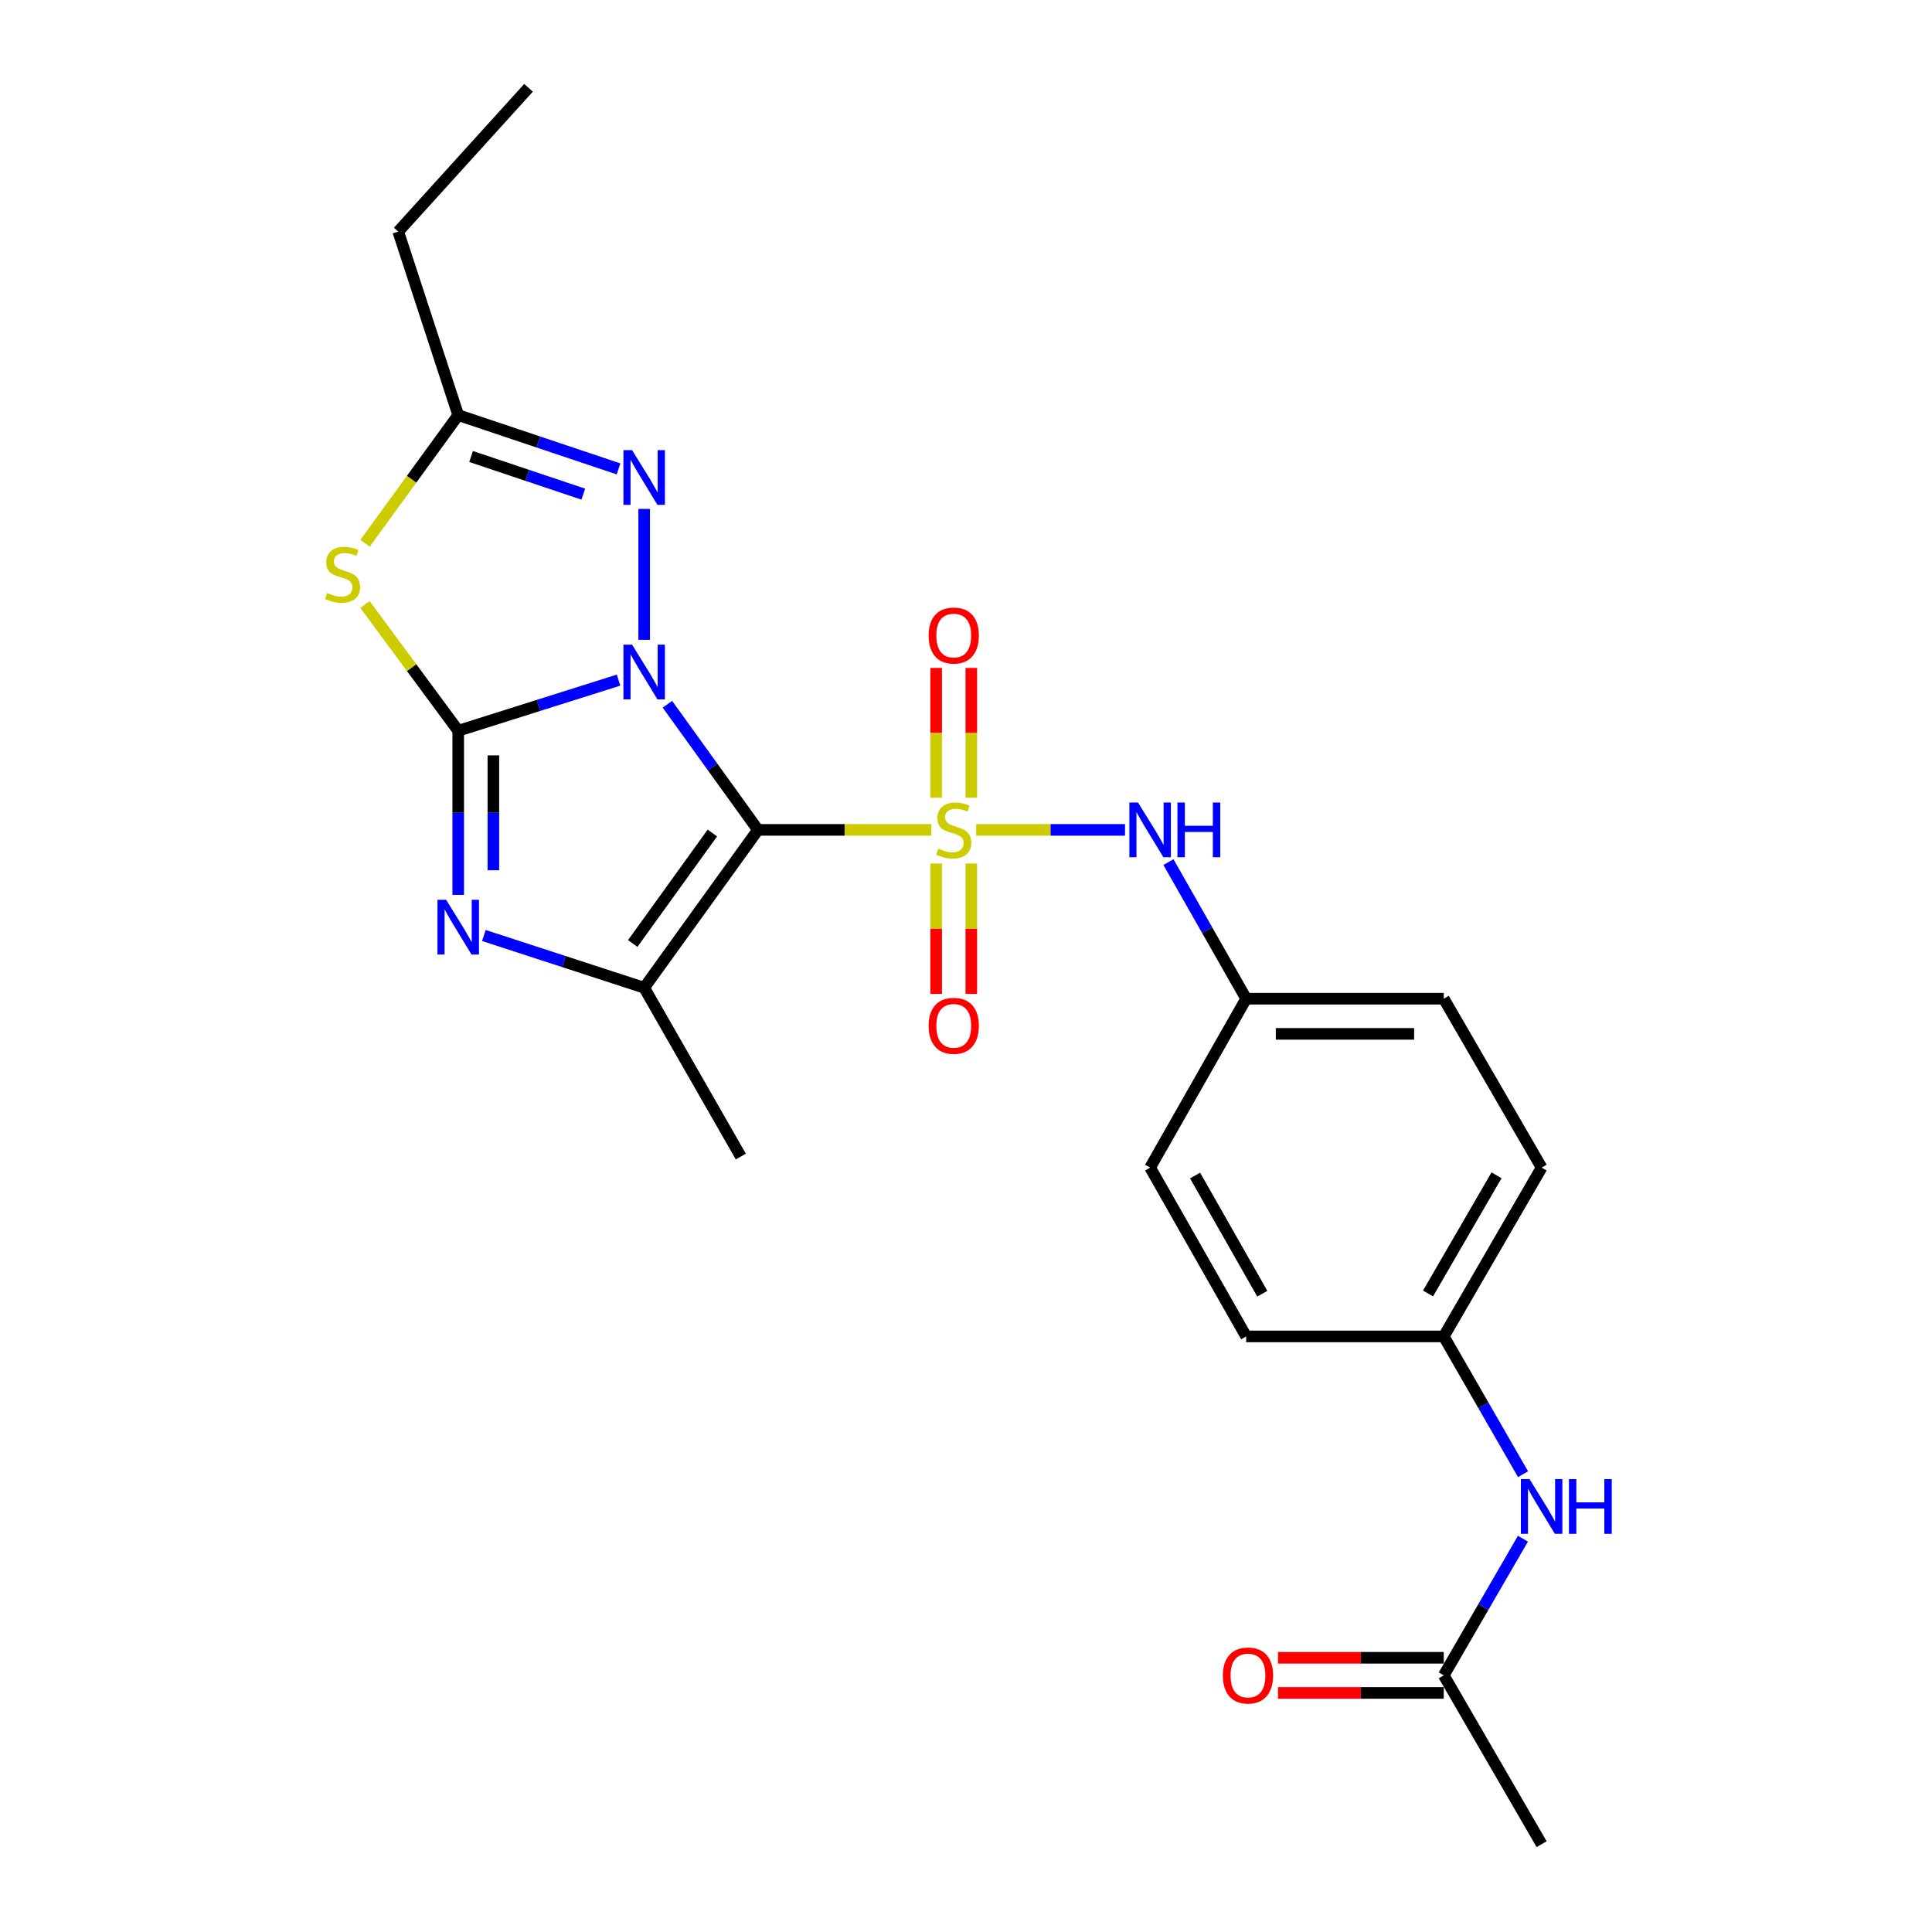 <?xml version='1.0' encoding='iso-8859-1'?>
<svg version='1.1' baseProfile='full'
              xmlns='http://www.w3.org/2000/svg'
                      xmlns:rdkit='http://www.rdkit.org/xml'
                      xmlns:xlink='http://www.w3.org/1999/xlink'
                  xml:space='preserve'
width='1000px' height='1000px' viewBox='0 0 1000 1000'>
<!-- END OF HEADER -->
<rect style='opacity:1.0;fill:#FFFFFF;stroke:none' width='1000' height='1000' x='0' y='0'> </rect>
<path class='bond-0' d='M 345.448,364.519 L 368.882,397.033' style='fill:none;fill-rule:evenodd;stroke:#0000FF;stroke-width:6px;stroke-linecap:butt;stroke-linejoin:miter;stroke-opacity:1' />
<path class='bond-0' d='M 368.882,397.033 L 392.317,429.546' style='fill:none;fill-rule:evenodd;stroke:#000000;stroke-width:6px;stroke-linecap:butt;stroke-linejoin:miter;stroke-opacity:1' />
<path class='bond-2' d='M 320.163,352.03 L 278.67,365.133' style='fill:none;fill-rule:evenodd;stroke:#0000FF;stroke-width:6px;stroke-linecap:butt;stroke-linejoin:miter;stroke-opacity:1' />
<path class='bond-2' d='M 278.67,365.133 L 237.176,378.237' style='fill:none;fill-rule:evenodd;stroke:#000000;stroke-width:6px;stroke-linecap:butt;stroke-linejoin:miter;stroke-opacity:1' />
<path class='bond-6' d='M 333.427,331.164 L 333.427,263.414' style='fill:none;fill-rule:evenodd;stroke:#0000FF;stroke-width:6px;stroke-linecap:butt;stroke-linejoin:miter;stroke-opacity:1' />
<path class='bond-1' d='M 392.317,429.546 L 437.178,429.546' style='fill:none;fill-rule:evenodd;stroke:#000000;stroke-width:6px;stroke-linecap:butt;stroke-linejoin:miter;stroke-opacity:1' />
<path class='bond-1' d='M 437.178,429.546 L 482.038,429.546' style='fill:none;fill-rule:evenodd;stroke:#CCCC00;stroke-width:6px;stroke-linecap:butt;stroke-linejoin:miter;stroke-opacity:1' />
<path class='bond-4' d='M 392.317,429.546 L 333.427,511.25' style='fill:none;fill-rule:evenodd;stroke:#000000;stroke-width:6px;stroke-linecap:butt;stroke-linejoin:miter;stroke-opacity:1' />
<path class='bond-4' d='M 368.723,431.163 L 327.5,488.356' style='fill:none;fill-rule:evenodd;stroke:#000000;stroke-width:6px;stroke-linecap:butt;stroke-linejoin:miter;stroke-opacity:1' />
<path class='bond-8' d='M 505.273,429.546 L 543.791,429.546' style='fill:none;fill-rule:evenodd;stroke:#CCCC00;stroke-width:6px;stroke-linecap:butt;stroke-linejoin:miter;stroke-opacity:1' />
<path class='bond-8' d='M 543.791,429.546 L 582.309,429.546' style='fill:none;fill-rule:evenodd;stroke:#0000FF;stroke-width:6px;stroke-linecap:butt;stroke-linejoin:miter;stroke-opacity:1' />
<path class='bond-9' d='M 484.554,446.959 L 484.554,480.711' style='fill:none;fill-rule:evenodd;stroke:#CCCC00;stroke-width:6px;stroke-linecap:butt;stroke-linejoin:miter;stroke-opacity:1' />
<path class='bond-9' d='M 484.554,480.711 L 484.554,514.463' style='fill:none;fill-rule:evenodd;stroke:#FF0000;stroke-width:6px;stroke-linecap:butt;stroke-linejoin:miter;stroke-opacity:1' />
<path class='bond-9' d='M 502.749,446.959 L 502.749,480.711' style='fill:none;fill-rule:evenodd;stroke:#CCCC00;stroke-width:6px;stroke-linecap:butt;stroke-linejoin:miter;stroke-opacity:1' />
<path class='bond-9' d='M 502.749,480.711 L 502.749,514.463' style='fill:none;fill-rule:evenodd;stroke:#FF0000;stroke-width:6px;stroke-linecap:butt;stroke-linejoin:miter;stroke-opacity:1' />
<path class='bond-10' d='M 502.749,412.909 L 502.749,379.319' style='fill:none;fill-rule:evenodd;stroke:#CCCC00;stroke-width:6px;stroke-linecap:butt;stroke-linejoin:miter;stroke-opacity:1' />
<path class='bond-10' d='M 502.749,379.319 L 502.749,345.729' style='fill:none;fill-rule:evenodd;stroke:#FF0000;stroke-width:6px;stroke-linecap:butt;stroke-linejoin:miter;stroke-opacity:1' />
<path class='bond-10' d='M 484.554,412.909 L 484.554,379.319' style='fill:none;fill-rule:evenodd;stroke:#CCCC00;stroke-width:6px;stroke-linecap:butt;stroke-linejoin:miter;stroke-opacity:1' />
<path class='bond-10' d='M 484.554,379.319 L 484.554,345.729' style='fill:none;fill-rule:evenodd;stroke:#FF0000;stroke-width:6px;stroke-linecap:butt;stroke-linejoin:miter;stroke-opacity:1' />
<path class='bond-3' d='M 237.176,378.237 L 237.176,420.71' style='fill:none;fill-rule:evenodd;stroke:#000000;stroke-width:6px;stroke-linecap:butt;stroke-linejoin:miter;stroke-opacity:1' />
<path class='bond-3' d='M 237.176,420.71 L 237.176,463.183' style='fill:none;fill-rule:evenodd;stroke:#0000FF;stroke-width:6px;stroke-linecap:butt;stroke-linejoin:miter;stroke-opacity:1' />
<path class='bond-3' d='M 255.371,390.979 L 255.371,420.71' style='fill:none;fill-rule:evenodd;stroke:#000000;stroke-width:6px;stroke-linecap:butt;stroke-linejoin:miter;stroke-opacity:1' />
<path class='bond-3' d='M 255.371,420.71 L 255.371,450.441' style='fill:none;fill-rule:evenodd;stroke:#0000FF;stroke-width:6px;stroke-linecap:butt;stroke-linejoin:miter;stroke-opacity:1' />
<path class='bond-5' d='M 237.176,378.237 L 213.046,345.565' style='fill:none;fill-rule:evenodd;stroke:#000000;stroke-width:6px;stroke-linecap:butt;stroke-linejoin:miter;stroke-opacity:1' />
<path class='bond-5' d='M 213.046,345.565 L 188.915,312.893' style='fill:none;fill-rule:evenodd;stroke:#CCCC00;stroke-width:6px;stroke-linecap:butt;stroke-linejoin:miter;stroke-opacity:1' />
<path class='bond-25' d='M 250.447,484.209 L 291.937,497.73' style='fill:none;fill-rule:evenodd;stroke:#0000FF;stroke-width:6px;stroke-linecap:butt;stroke-linejoin:miter;stroke-opacity:1' />
<path class='bond-25' d='M 291.937,497.73 L 333.427,511.25' style='fill:none;fill-rule:evenodd;stroke:#000000;stroke-width:6px;stroke-linecap:butt;stroke-linejoin:miter;stroke-opacity:1' />
<path class='bond-16' d='M 333.427,511.25 L 383.452,598.636' style='fill:none;fill-rule:evenodd;stroke:#000000;stroke-width:6px;stroke-linecap:butt;stroke-linejoin:miter;stroke-opacity:1' />
<path class='bond-24' d='M 188.941,281.201 L 213.058,248.029' style='fill:none;fill-rule:evenodd;stroke:#CCCC00;stroke-width:6px;stroke-linecap:butt;stroke-linejoin:miter;stroke-opacity:1' />
<path class='bond-24' d='M 213.058,248.029 L 237.176,214.858' style='fill:none;fill-rule:evenodd;stroke:#000000;stroke-width:6px;stroke-linecap:butt;stroke-linejoin:miter;stroke-opacity:1' />
<path class='bond-7' d='M 320.149,242.698 L 278.663,228.778' style='fill:none;fill-rule:evenodd;stroke:#0000FF;stroke-width:6px;stroke-linecap:butt;stroke-linejoin:miter;stroke-opacity:1' />
<path class='bond-7' d='M 278.663,228.778 L 237.176,214.858' style='fill:none;fill-rule:evenodd;stroke:#000000;stroke-width:6px;stroke-linecap:butt;stroke-linejoin:miter;stroke-opacity:1' />
<path class='bond-7' d='M 301.915,255.772 L 272.875,246.028' style='fill:none;fill-rule:evenodd;stroke:#0000FF;stroke-width:6px;stroke-linecap:butt;stroke-linejoin:miter;stroke-opacity:1' />
<path class='bond-7' d='M 272.875,246.028 L 243.834,236.284' style='fill:none;fill-rule:evenodd;stroke:#000000;stroke-width:6px;stroke-linecap:butt;stroke-linejoin:miter;stroke-opacity:1' />
<path class='bond-21' d='M 237.176,214.858 L 206.124,119.861' style='fill:none;fill-rule:evenodd;stroke:#000000;stroke-width:6px;stroke-linecap:butt;stroke-linejoin:miter;stroke-opacity:1' />
<path class='bond-14' d='M 604.785,446.219 L 624.898,481.575' style='fill:none;fill-rule:evenodd;stroke:#0000FF;stroke-width:6px;stroke-linecap:butt;stroke-linejoin:miter;stroke-opacity:1' />
<path class='bond-14' d='M 624.898,481.575 L 645.012,516.931' style='fill:none;fill-rule:evenodd;stroke:#000000;stroke-width:6px;stroke-linecap:butt;stroke-linejoin:miter;stroke-opacity:1' />
<path class='bond-11' d='M 747.287,867.16 L 767.779,831.795' style='fill:none;fill-rule:evenodd;stroke:#000000;stroke-width:6px;stroke-linecap:butt;stroke-linejoin:miter;stroke-opacity:1' />
<path class='bond-11' d='M 767.779,831.795 L 788.27,796.43' style='fill:none;fill-rule:evenodd;stroke:#0000FF;stroke-width:6px;stroke-linecap:butt;stroke-linejoin:miter;stroke-opacity:1' />
<path class='bond-13' d='M 747.287,858.063 L 704.386,858.063' style='fill:none;fill-rule:evenodd;stroke:#000000;stroke-width:6px;stroke-linecap:butt;stroke-linejoin:miter;stroke-opacity:1' />
<path class='bond-13' d='M 704.386,858.063 L 661.485,858.063' style='fill:none;fill-rule:evenodd;stroke:#FF0000;stroke-width:6px;stroke-linecap:butt;stroke-linejoin:miter;stroke-opacity:1' />
<path class='bond-13' d='M 747.287,876.257 L 704.386,876.257' style='fill:none;fill-rule:evenodd;stroke:#000000;stroke-width:6px;stroke-linecap:butt;stroke-linejoin:miter;stroke-opacity:1' />
<path class='bond-13' d='M 704.386,876.257 L 661.485,876.257' style='fill:none;fill-rule:evenodd;stroke:#FF0000;stroke-width:6px;stroke-linecap:butt;stroke-linejoin:miter;stroke-opacity:1' />
<path class='bond-22' d='M 747.287,867.16 L 797.939,954.545' style='fill:none;fill-rule:evenodd;stroke:#000000;stroke-width:6px;stroke-linecap:butt;stroke-linejoin:miter;stroke-opacity:1' />
<path class='bond-12' d='M 788.329,763.046 L 767.808,727.389' style='fill:none;fill-rule:evenodd;stroke:#0000FF;stroke-width:6px;stroke-linecap:butt;stroke-linejoin:miter;stroke-opacity:1' />
<path class='bond-12' d='M 767.808,727.389 L 747.287,691.732' style='fill:none;fill-rule:evenodd;stroke:#000000;stroke-width:6px;stroke-linecap:butt;stroke-linejoin:miter;stroke-opacity:1' />
<path class='bond-17' d='M 645.012,516.931 L 595.3,604.347' style='fill:none;fill-rule:evenodd;stroke:#000000;stroke-width:6px;stroke-linecap:butt;stroke-linejoin:miter;stroke-opacity:1' />
<path class='bond-18' d='M 645.012,516.931 L 747.287,516.931' style='fill:none;fill-rule:evenodd;stroke:#000000;stroke-width:6px;stroke-linecap:butt;stroke-linejoin:miter;stroke-opacity:1' />
<path class='bond-18' d='M 660.353,535.126 L 731.945,535.126' style='fill:none;fill-rule:evenodd;stroke:#000000;stroke-width:6px;stroke-linecap:butt;stroke-linejoin:miter;stroke-opacity:1' />
<path class='bond-15' d='M 747.287,691.732 L 797.939,604.347' style='fill:none;fill-rule:evenodd;stroke:#000000;stroke-width:6px;stroke-linecap:butt;stroke-linejoin:miter;stroke-opacity:1' />
<path class='bond-15' d='M 739.143,669.5 L 774.6,608.33' style='fill:none;fill-rule:evenodd;stroke:#000000;stroke-width:6px;stroke-linecap:butt;stroke-linejoin:miter;stroke-opacity:1' />
<path class='bond-26' d='M 747.287,691.732 L 645.012,691.732' style='fill:none;fill-rule:evenodd;stroke:#000000;stroke-width:6px;stroke-linecap:butt;stroke-linejoin:miter;stroke-opacity:1' />
<path class='bond-19' d='M 595.3,604.347 L 645.012,691.732' style='fill:none;fill-rule:evenodd;stroke:#000000;stroke-width:6px;stroke-linecap:butt;stroke-linejoin:miter;stroke-opacity:1' />
<path class='bond-19' d='M 618.571,608.458 L 653.37,669.628' style='fill:none;fill-rule:evenodd;stroke:#000000;stroke-width:6px;stroke-linecap:butt;stroke-linejoin:miter;stroke-opacity:1' />
<path class='bond-20' d='M 747.287,516.931 L 797.939,604.347' style='fill:none;fill-rule:evenodd;stroke:#000000;stroke-width:6px;stroke-linecap:butt;stroke-linejoin:miter;stroke-opacity:1' />
<path class='bond-23' d='M 206.124,119.861 L 273.566,45.455' style='fill:none;fill-rule:evenodd;stroke:#000000;stroke-width:6px;stroke-linecap:butt;stroke-linejoin:miter;stroke-opacity:1' />
<path  class='atom-0' d='M 327.167 333.681
L 336.447 348.681
Q 337.367 350.161, 338.847 352.841
Q 340.327 355.521, 340.407 355.681
L 340.407 333.681
L 344.167 333.681
L 344.167 362.001
L 340.287 362.001
L 330.327 345.601
Q 329.167 343.681, 327.927 341.481
Q 326.727 339.281, 326.367 338.601
L 326.367 362.001
L 322.687 362.001
L 322.687 333.681
L 327.167 333.681
' fill='#0000FF'/>
<path  class='atom-2' d='M 485.652 439.266
Q 485.972 439.386, 487.292 439.946
Q 488.612 440.506, 490.052 440.866
Q 491.532 441.186, 492.972 441.186
Q 495.652 441.186, 497.212 439.906
Q 498.772 438.586, 498.772 436.306
Q 498.772 434.746, 497.972 433.786
Q 497.212 432.826, 496.012 432.306
Q 494.812 431.786, 492.812 431.186
Q 490.292 430.426, 488.772 429.706
Q 487.292 428.986, 486.212 427.466
Q 485.172 425.946, 485.172 423.386
Q 485.172 419.826, 487.572 417.626
Q 490.012 415.426, 494.812 415.426
Q 498.092 415.426, 501.812 416.986
L 500.892 420.066
Q 497.492 418.666, 494.932 418.666
Q 492.172 418.666, 490.652 419.826
Q 489.132 420.946, 489.172 422.906
Q 489.172 424.426, 489.932 425.346
Q 490.732 426.266, 491.852 426.786
Q 493.012 427.306, 494.932 427.906
Q 497.492 428.706, 499.012 429.506
Q 500.532 430.306, 501.612 431.946
Q 502.732 433.546, 502.732 436.306
Q 502.732 440.226, 500.092 442.346
Q 497.492 444.426, 493.132 444.426
Q 490.612 444.426, 488.692 443.866
Q 486.812 443.346, 484.572 442.426
L 485.652 439.266
' fill='#CCCC00'/>
<path  class='atom-4' d='M 230.916 465.725
L 240.196 480.725
Q 241.116 482.205, 242.596 484.885
Q 244.076 487.565, 244.156 487.725
L 244.156 465.725
L 247.916 465.725
L 247.916 494.045
L 244.036 494.045
L 234.076 477.645
Q 232.916 475.725, 231.676 473.525
Q 230.476 471.325, 230.116 470.645
L 230.116 494.045
L 226.436 494.045
L 226.436 465.725
L 230.916 465.725
' fill='#0000FF'/>
<path  class='atom-6' d='M 169.316 306.909
Q 169.636 307.029, 170.956 307.589
Q 172.276 308.149, 173.716 308.509
Q 175.196 308.829, 176.636 308.829
Q 179.316 308.829, 180.876 307.549
Q 182.436 306.229, 182.436 303.949
Q 182.436 302.389, 181.636 301.429
Q 180.876 300.469, 179.676 299.949
Q 178.476 299.429, 176.476 298.829
Q 173.956 298.069, 172.436 297.349
Q 170.956 296.629, 169.876 295.109
Q 168.836 293.589, 168.836 291.029
Q 168.836 287.469, 171.236 285.269
Q 173.676 283.069, 178.476 283.069
Q 181.756 283.069, 185.476 284.629
L 184.556 287.709
Q 181.156 286.309, 178.596 286.309
Q 175.836 286.309, 174.316 287.469
Q 172.796 288.589, 172.836 290.549
Q 172.836 292.069, 173.596 292.989
Q 174.396 293.909, 175.516 294.429
Q 176.676 294.949, 178.596 295.549
Q 181.156 296.349, 182.676 297.149
Q 184.196 297.949, 185.276 299.589
Q 186.396 301.189, 186.396 303.949
Q 186.396 307.869, 183.756 309.989
Q 181.156 312.069, 176.796 312.069
Q 174.276 312.069, 172.356 311.509
Q 170.476 310.989, 168.236 310.069
L 169.316 306.909
' fill='#CCCC00'/>
<path  class='atom-7' d='M 327.167 232.994
L 336.447 247.994
Q 337.367 249.474, 338.847 252.154
Q 340.327 254.834, 340.407 254.994
L 340.407 232.994
L 344.167 232.994
L 344.167 261.314
L 340.287 261.314
L 330.327 244.914
Q 329.167 242.994, 327.927 240.794
Q 326.727 238.594, 326.367 237.914
L 326.367 261.314
L 322.687 261.314
L 322.687 232.994
L 327.167 232.994
' fill='#0000FF'/>
<path  class='atom-9' d='M 589.04 415.386
L 598.32 430.386
Q 599.24 431.866, 600.72 434.546
Q 602.2 437.226, 602.28 437.386
L 602.28 415.386
L 606.04 415.386
L 606.04 443.706
L 602.16 443.706
L 592.2 427.306
Q 591.04 425.386, 589.8 423.186
Q 588.6 420.986, 588.24 420.306
L 588.24 443.706
L 584.56 443.706
L 584.56 415.386
L 589.04 415.386
' fill='#0000FF'/>
<path  class='atom-9' d='M 609.44 415.386
L 613.28 415.386
L 613.28 427.426
L 627.76 427.426
L 627.76 415.386
L 631.6 415.386
L 631.6 443.706
L 627.76 443.706
L 627.76 430.626
L 613.28 430.626
L 613.28 443.706
L 609.44 443.706
L 609.44 415.386
' fill='#0000FF'/>
<path  class='atom-10' d='M 480.652 530.961
Q 480.652 524.161, 484.012 520.361
Q 487.372 516.561, 493.652 516.561
Q 499.932 516.561, 503.292 520.361
Q 506.652 524.161, 506.652 530.961
Q 506.652 537.841, 503.252 541.761
Q 499.852 545.641, 493.652 545.641
Q 487.412 545.641, 484.012 541.761
Q 480.652 537.881, 480.652 530.961
M 493.652 542.441
Q 497.972 542.441, 500.292 539.561
Q 502.652 536.641, 502.652 530.961
Q 502.652 525.401, 500.292 522.601
Q 497.972 519.761, 493.652 519.761
Q 489.332 519.761, 486.972 522.561
Q 484.652 525.361, 484.652 530.961
Q 484.652 536.681, 486.972 539.561
Q 489.332 542.441, 493.652 542.441
' fill='#FF0000'/>
<path  class='atom-11' d='M 480.652 328.948
Q 480.652 322.148, 484.012 318.348
Q 487.372 314.548, 493.652 314.548
Q 499.932 314.548, 503.292 318.348
Q 506.652 322.148, 506.652 328.948
Q 506.652 335.828, 503.252 339.748
Q 499.852 343.628, 493.652 343.628
Q 487.412 343.628, 484.012 339.748
Q 480.652 335.868, 480.652 328.948
M 493.652 340.428
Q 497.972 340.428, 500.292 337.548
Q 502.652 334.628, 502.652 328.948
Q 502.652 323.388, 500.292 320.588
Q 497.972 317.748, 493.652 317.748
Q 489.332 317.748, 486.972 320.548
Q 484.652 323.348, 484.652 328.948
Q 484.652 334.668, 486.972 337.548
Q 489.332 340.428, 493.652 340.428
' fill='#FF0000'/>
<path  class='atom-13' d='M 791.679 765.584
L 800.959 780.584
Q 801.879 782.064, 803.359 784.744
Q 804.839 787.424, 804.919 787.584
L 804.919 765.584
L 808.679 765.584
L 808.679 793.904
L 804.799 793.904
L 794.839 777.504
Q 793.679 775.584, 792.439 773.384
Q 791.239 771.184, 790.879 770.504
L 790.879 793.904
L 787.199 793.904
L 787.199 765.584
L 791.679 765.584
' fill='#0000FF'/>
<path  class='atom-13' d='M 812.079 765.584
L 815.919 765.584
L 815.919 777.624
L 830.399 777.624
L 830.399 765.584
L 834.239 765.584
L 834.239 793.904
L 830.399 793.904
L 830.399 780.824
L 815.919 780.824
L 815.919 793.904
L 812.079 793.904
L 812.079 765.584
' fill='#0000FF'/>
<path  class='atom-14' d='M 632.952 867.24
Q 632.952 860.44, 636.312 856.64
Q 639.672 852.84, 645.952 852.84
Q 652.232 852.84, 655.592 856.64
Q 658.952 860.44, 658.952 867.24
Q 658.952 874.12, 655.552 878.04
Q 652.152 881.92, 645.952 881.92
Q 639.712 881.92, 636.312 878.04
Q 632.952 874.16, 632.952 867.24
M 645.952 878.72
Q 650.272 878.72, 652.592 875.84
Q 654.952 872.92, 654.952 867.24
Q 654.952 861.68, 652.592 858.88
Q 650.272 856.04, 645.952 856.04
Q 641.632 856.04, 639.272 858.84
Q 636.952 861.64, 636.952 867.24
Q 636.952 872.96, 639.272 875.84
Q 641.632 878.72, 645.952 878.72
' fill='#FF0000'/>
</svg>
